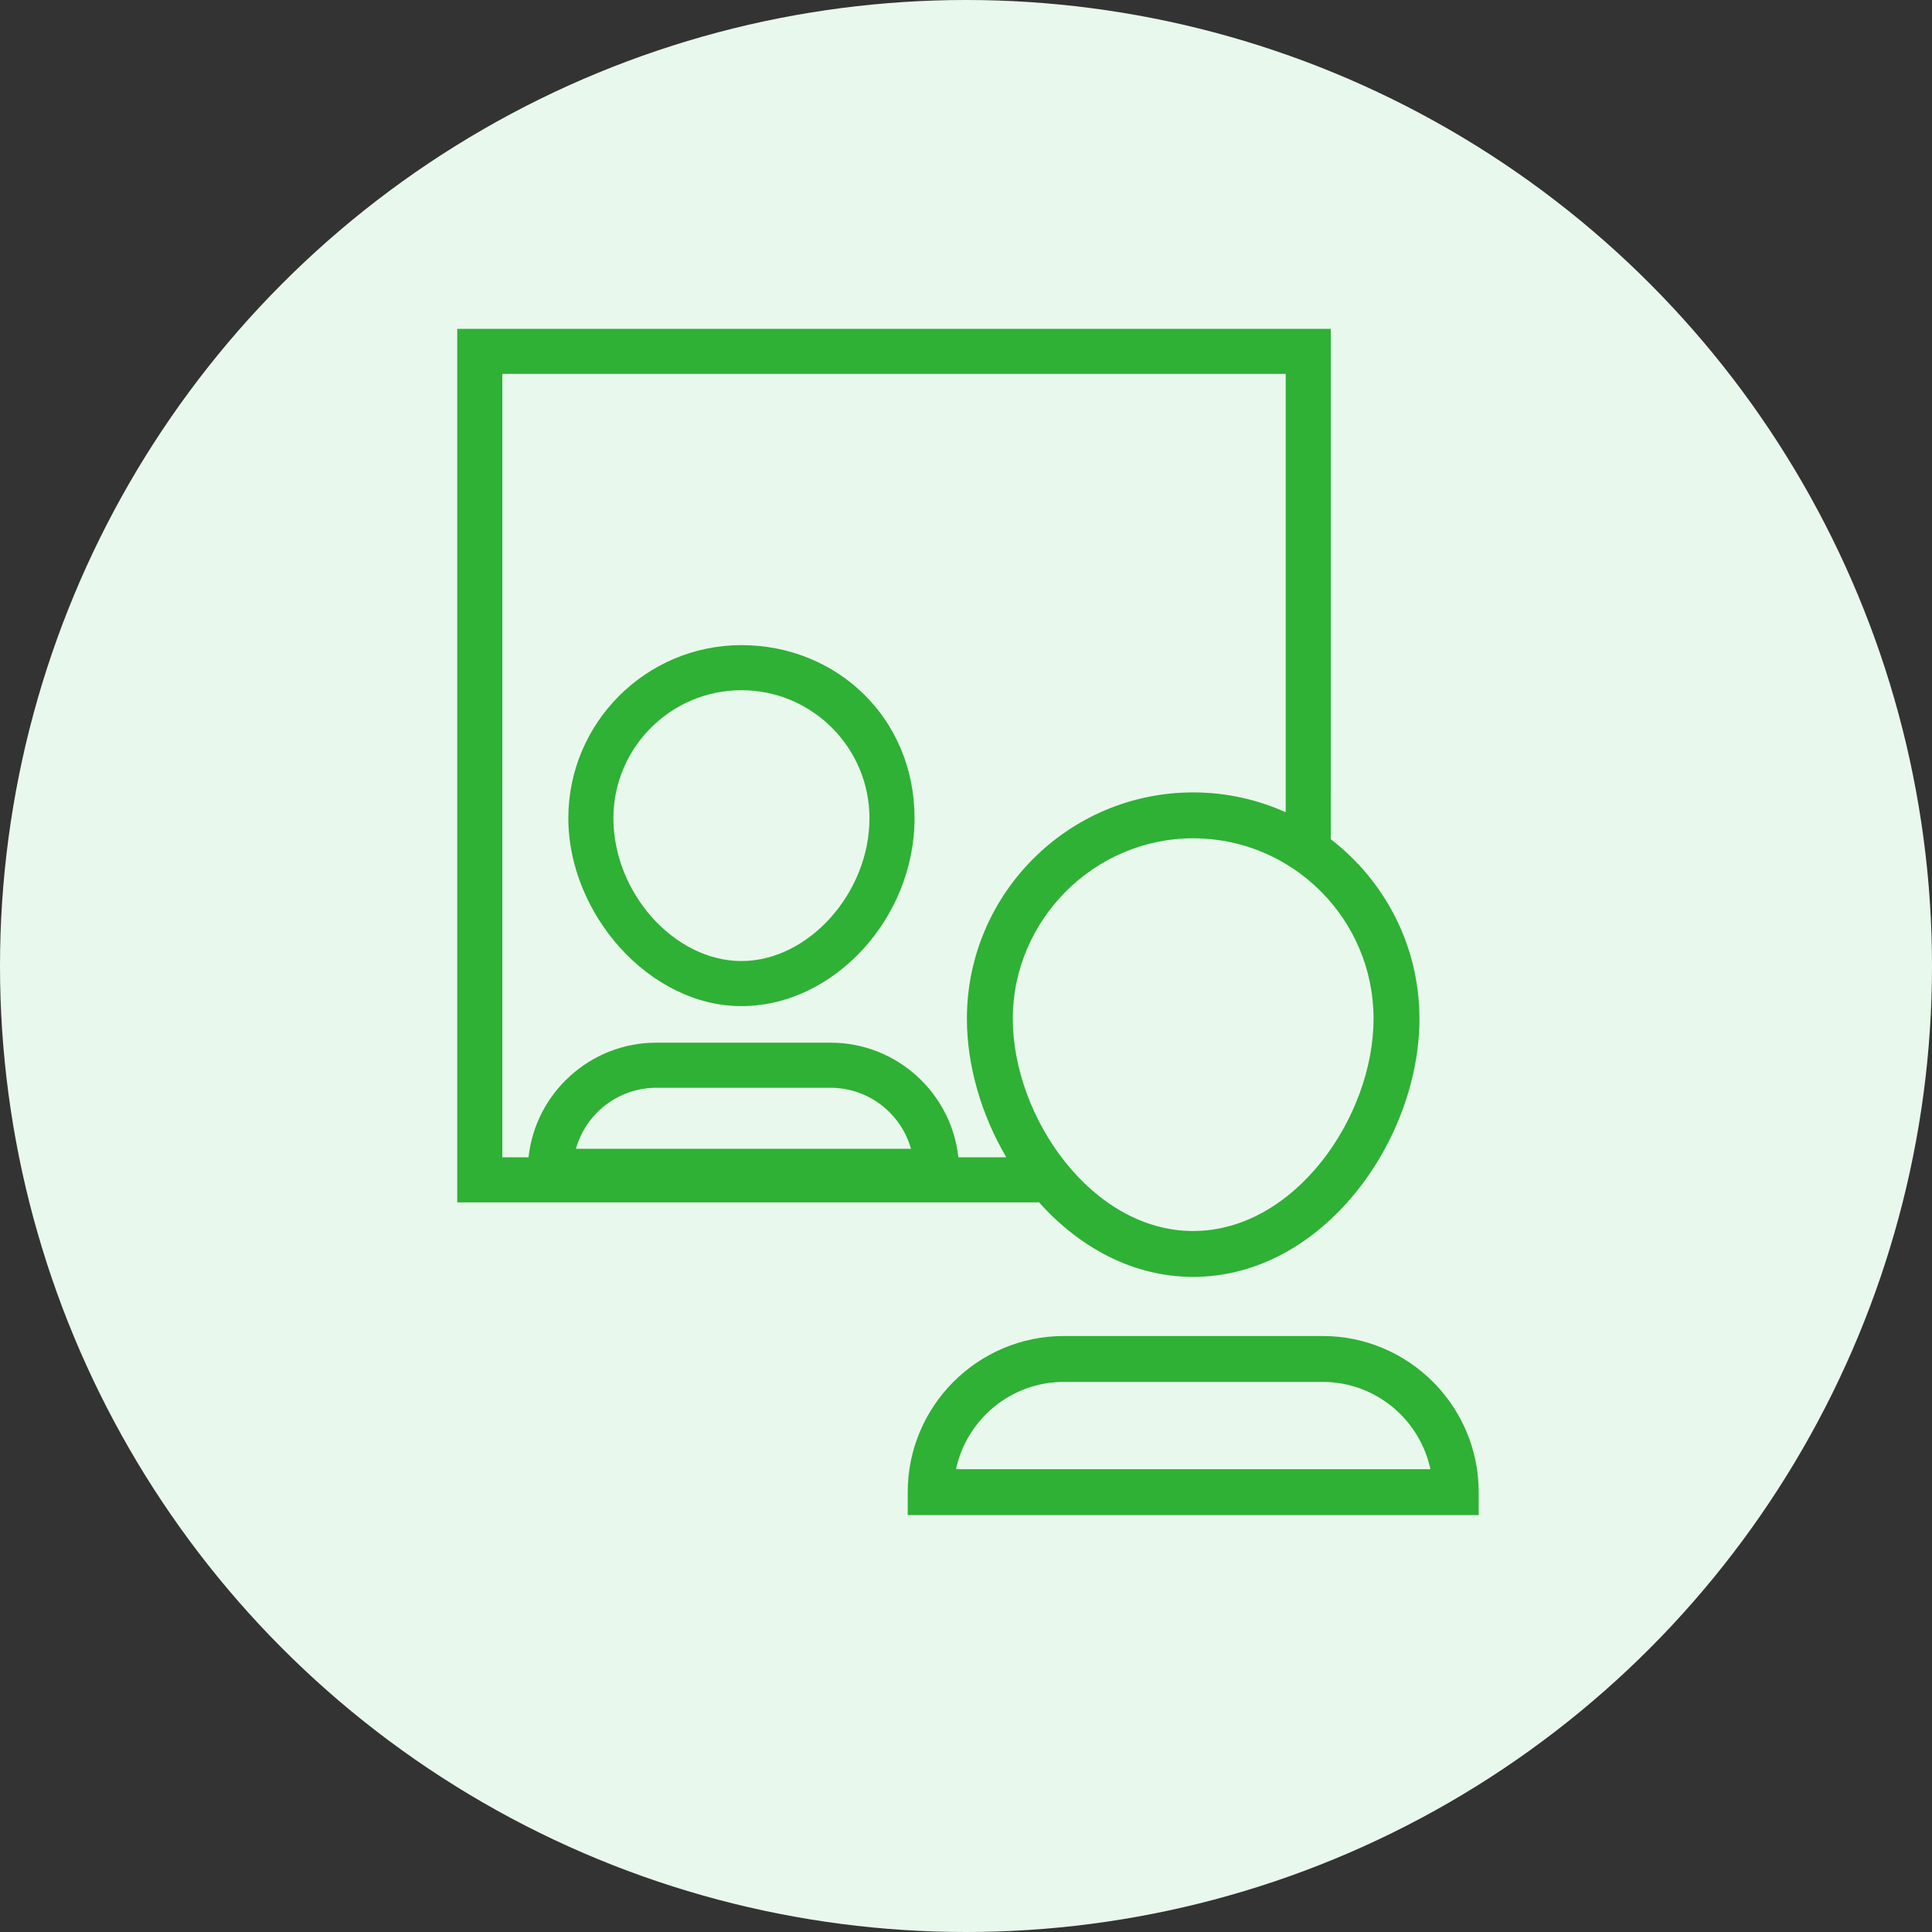 <?xml version="1.0" encoding="UTF-8"?><svg xmlns="http://www.w3.org/2000/svg" viewBox="0 0 600 600"><rect x="0" y="0" width="600" height="600" fill="#333333" stroke="none"/><defs><style>.cls-1{fill:#2eb135;}.cls-2{fill:#e9f8ec;}</style></defs><g id="Warstwa_2"><circle class="cls-2" cx="300" cy="300" r="300"/></g><g id="Warstwa_3"><g><path class="cls-1" d="M410.73,414.91h-80.34c-26.74,0-48.49,21.75-48.49,48.49v7.13h177.32v-7.13c0-26.74-21.75-48.49-48.49-48.49Zm-113.83,41.36c3.29-15.47,17.05-27.11,33.49-27.11h80.34c16.44,0,30.2,11.64,33.49,27.11h-147.32Z"/><path class="cls-1" d="M322.66,373.37c12.35,13.83,29,23.18,47.89,23.18,40.22,0,70.27-42.34,70.27-80.19,0-22.68-10.81-42.87-27.54-55.73V102.12H142V373.41h179.94c.24,0,.48-.01,.72-.04Zm103.91-57.01c0,30.49-24.47,65.94-56.02,65.94s-56.02-35.44-56.02-65.94,25.13-56.02,56.02-56.02,56.02,25.13,56.02,56.02ZM156,116.12h243.29V252.26c-8.78-3.95-18.5-6.17-28.74-6.17-38.75,0-70.27,31.52-70.27,70.27,0,14.58,4.46,29.81,12.24,43.05h-14.89c-2.17-19.99-19.14-35.6-39.7-35.6h-54.09c-20.56,0-37.53,15.61-39.7,35.6h-8.14V116.12Zm22.86,240.64c3.06-10.92,13.1-18.94,24.98-18.94h54.09c11.88,0,21.92,8.03,24.98,18.94h-104.05Z"/><path class="cls-1" d="M230.26,312.46c28.64,0,53.76-27.27,53.76-58.35s-24.12-53.76-53.76-53.76-53.76,24.12-53.76,53.76,25.12,58.35,53.76,58.35Zm0-98.11c21.93,0,39.76,17.84,39.76,39.76,0,23.21-18.95,44.35-39.76,44.35s-39.76-21.14-39.76-44.35c0-21.93,17.84-39.76,39.76-39.76Z"/></g></g></svg>